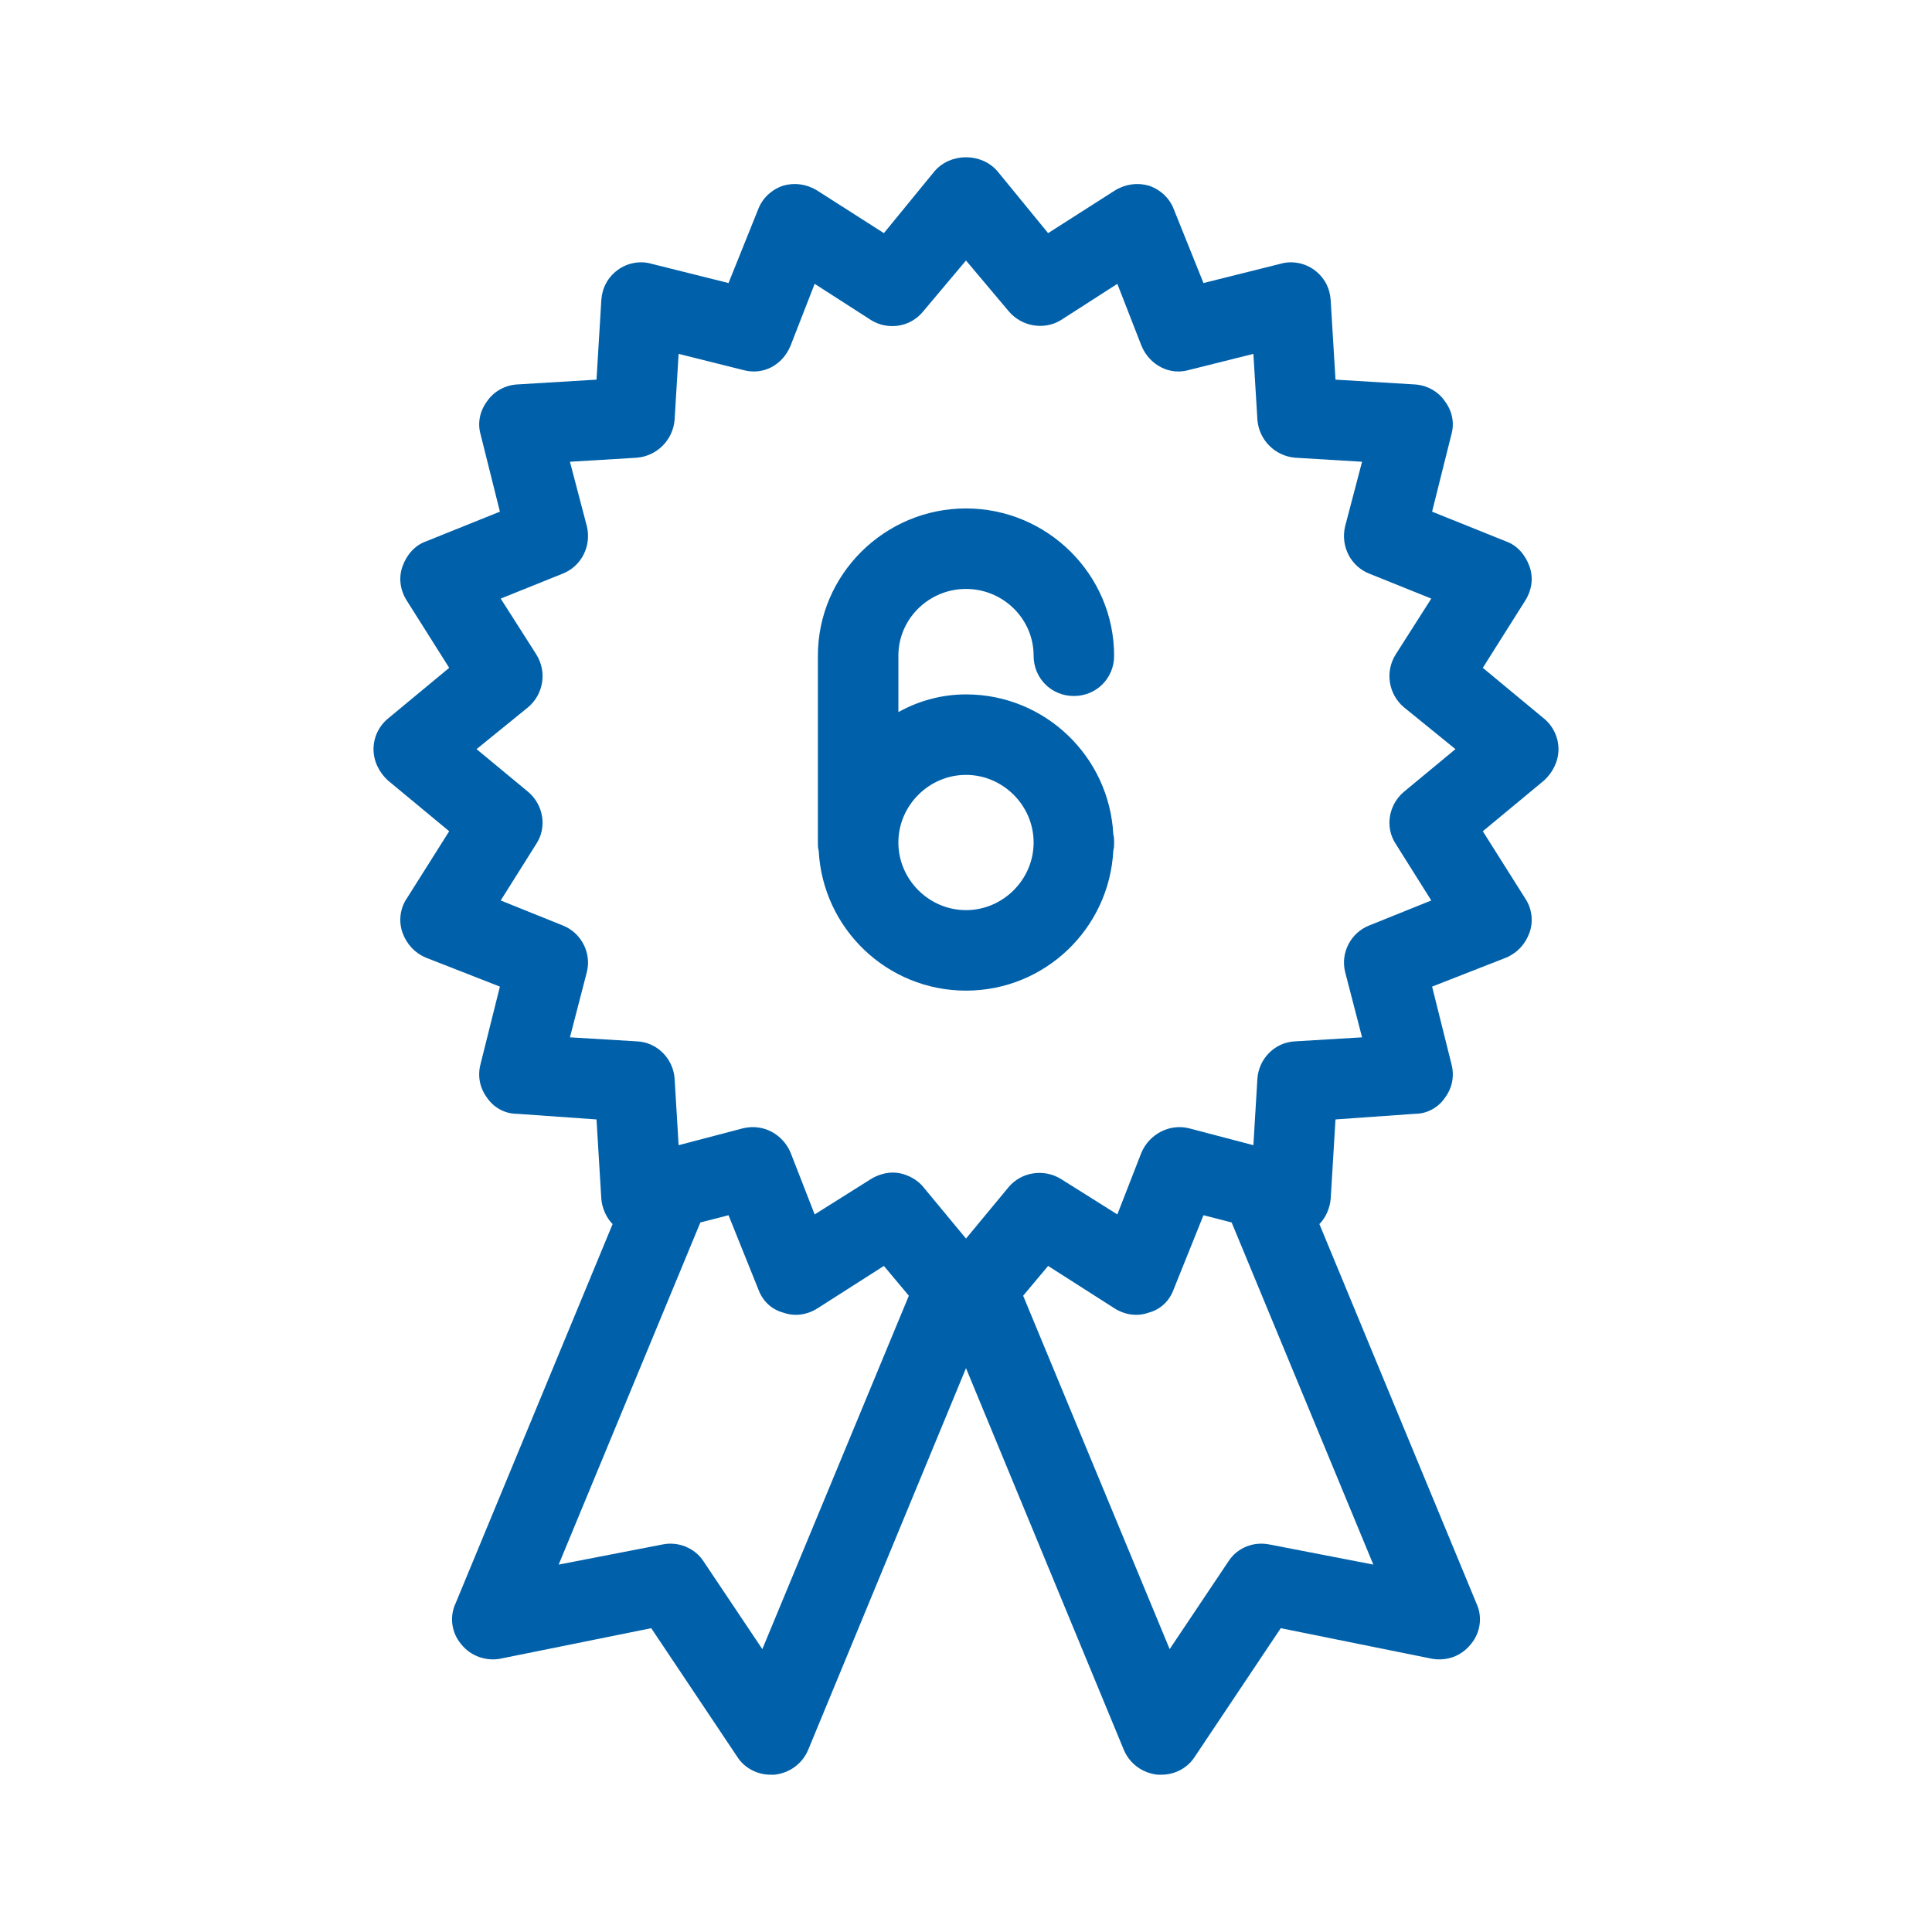 <svg width="24" height="24" viewBox="0 0 24 24" fill="none" xmlns="http://www.w3.org/2000/svg">
<path fill-rule="evenodd" clip-rule="evenodd" d="M19.18 8.926C19.29 9.016 19.36 9.156 19.36 9.306C19.36 9.456 19.29 9.596 19.18 9.696L18.42 10.326L18.95 11.166C19.03 11.286 19.05 11.446 19 11.586C18.95 11.726 18.85 11.836 18.71 11.896L17.79 12.256L18.03 13.216C18.07 13.366 18.04 13.516 17.95 13.636C17.87 13.756 17.73 13.836 17.58 13.836L16.59 13.906L16.53 14.896C16.52 15.006 16.47 15.126 16.39 15.206L18.34 19.916C18.42 20.086 18.39 20.286 18.27 20.426C18.15 20.576 17.97 20.636 17.79 20.606L15.91 20.226L14.84 21.826C14.75 21.966 14.59 22.046 14.43 22.046H14.38C14.19 22.026 14.03 21.906 13.96 21.736L12 16.996L10.04 21.736C9.97 21.906 9.81 22.026 9.62 22.046H9.57C9.41 22.046 9.25 21.966 9.16 21.826L8.09 20.226L6.21 20.606C6.04 20.636 5.85 20.576 5.73 20.426C5.61 20.286 5.58 20.086 5.66 19.916L7.61 15.206C7.53 15.126 7.48 15.006 7.47 14.896L7.41 13.906L6.42 13.836C6.27 13.836 6.13 13.756 6.05 13.636C5.96 13.516 5.93 13.366 5.97 13.216L6.21 12.256L5.29 11.896C5.15 11.836 5.05 11.726 5 11.586C4.95 11.446 4.97 11.286 5.05 11.166L5.58 10.326L4.82 9.696C4.71 9.596 4.64 9.456 4.64 9.306C4.64 9.156 4.71 9.016 4.82 8.926L5.58 8.296L5.05 7.456C4.97 7.326 4.95 7.176 5 7.036C5.05 6.896 5.15 6.776 5.29 6.726L6.21 6.356L5.97 5.396C5.93 5.256 5.96 5.106 6.05 4.986C6.13 4.866 6.27 4.786 6.42 4.776L7.41 4.716L7.47 3.726C7.48 3.576 7.55 3.446 7.67 3.356C7.79 3.266 7.95 3.236 8.09 3.276L9.05 3.516L9.42 2.596C9.47 2.466 9.58 2.356 9.73 2.306C9.87 2.266 10.02 2.286 10.15 2.366L10.98 2.896L11.61 2.126C11.81 1.896 12.19 1.896 12.39 2.126L13.02 2.896L13.85 2.366C13.98 2.286 14.13 2.266 14.27 2.306C14.42 2.356 14.53 2.466 14.58 2.596L14.95 3.516L15.91 3.276C16.05 3.236 16.21 3.266 16.33 3.356C16.45 3.446 16.52 3.576 16.53 3.726L16.59 4.716L17.58 4.776C17.73 4.786 17.87 4.866 17.95 4.986C18.04 5.106 18.07 5.256 18.03 5.396L17.79 6.356L18.71 6.726C18.85 6.776 18.95 6.896 19 7.036C19.05 7.176 19.03 7.326 18.95 7.456L18.42 8.296L19.18 8.926ZM8.74 19.396L9.47 20.486L11.29 16.096L10.98 15.726L10.15 16.256C10.02 16.336 9.87 16.356 9.73 16.306C9.58 16.266 9.47 16.156 9.42 16.016L9.05 15.096L8.7 15.186L6.94 19.436L8.23 19.186C8.42 19.146 8.63 19.226 8.74 19.396ZM15.77 19.186L17.06 19.436L15.3 15.186L14.95 15.096L14.58 16.016C14.53 16.156 14.42 16.266 14.27 16.306C14.13 16.356 13.98 16.336 13.85 16.256L13.02 15.726L12.71 16.096L14.53 20.486L15.26 19.396C15.37 19.226 15.57 19.146 15.77 19.186ZM17.34 10.486C17.2 10.276 17.25 9.996 17.44 9.836L18.08 9.306L17.44 8.786C17.25 8.626 17.2 8.346 17.34 8.126L17.78 7.436L17.01 7.126C16.78 7.036 16.65 6.786 16.71 6.536L16.92 5.736L16.09 5.686C15.84 5.666 15.64 5.466 15.62 5.216L15.57 4.396L14.77 4.596C14.53 4.666 14.28 4.536 14.18 4.296L13.88 3.526L13.18 3.976C12.97 4.106 12.69 4.056 12.53 3.866L12 3.236L11.47 3.866C11.31 4.066 11.03 4.106 10.82 3.976L10.12 3.526L9.82 4.296C9.72 4.536 9.48 4.666 9.23 4.596L8.43 4.396L8.38 5.216C8.36 5.466 8.16 5.666 7.91 5.686L7.08 5.736L7.29 6.536C7.35 6.786 7.22 7.036 6.99 7.126L6.22 7.436L6.66 8.126C6.8 8.346 6.75 8.626 6.56 8.786L5.92 9.306L6.56 9.836C6.75 9.996 6.8 10.276 6.66 10.486L6.22 11.186L6.99 11.496C7.22 11.586 7.35 11.836 7.29 12.076L7.08 12.886L7.91 12.936C8.16 12.946 8.36 13.146 8.38 13.396L8.43 14.226L9.23 14.016C9.48 13.956 9.72 14.086 9.82 14.316L10.12 15.086L10.82 14.646C10.9 14.596 11 14.566 11.09 14.566C11.23 14.566 11.38 14.636 11.47 14.746L12 15.386L12.53 14.746C12.69 14.556 12.97 14.516 13.18 14.646L13.88 15.086L14.18 14.316C14.28 14.086 14.53 13.956 14.77 14.016L15.57 14.226L15.62 13.396C15.64 13.146 15.84 12.946 16.09 12.936L16.92 12.886L16.71 12.076C16.65 11.836 16.78 11.586 17.01 11.496L17.78 11.186L17.34 10.486ZM11.16 8.846C11.41 8.706 11.7 8.626 12 8.626C12.98 8.626 13.78 9.396 13.83 10.366C13.84 10.396 13.84 10.436 13.84 10.466C13.84 10.496 13.84 10.536 13.83 10.566C13.78 11.536 12.98 12.306 12 12.306C11.02 12.306 10.22 11.536 10.17 10.566C10.16 10.536 10.16 10.496 10.16 10.466V8.146C10.16 7.136 10.99 6.316 12 6.316C13.01 6.316 13.84 7.136 13.84 8.146C13.84 8.426 13.62 8.646 13.34 8.646C13.06 8.646 12.84 8.426 12.84 8.146C12.84 7.686 12.46 7.316 12 7.316C11.54 7.316 11.16 7.686 11.16 8.146V8.846ZM11.16 10.466C11.16 10.926 11.54 11.306 12 11.306C12.46 11.306 12.84 10.926 12.84 10.466C12.84 10.006 12.46 9.626 12 9.626C11.54 9.626 11.16 10.006 11.16 10.466Z" fill="#0061AA"/>
</svg>
